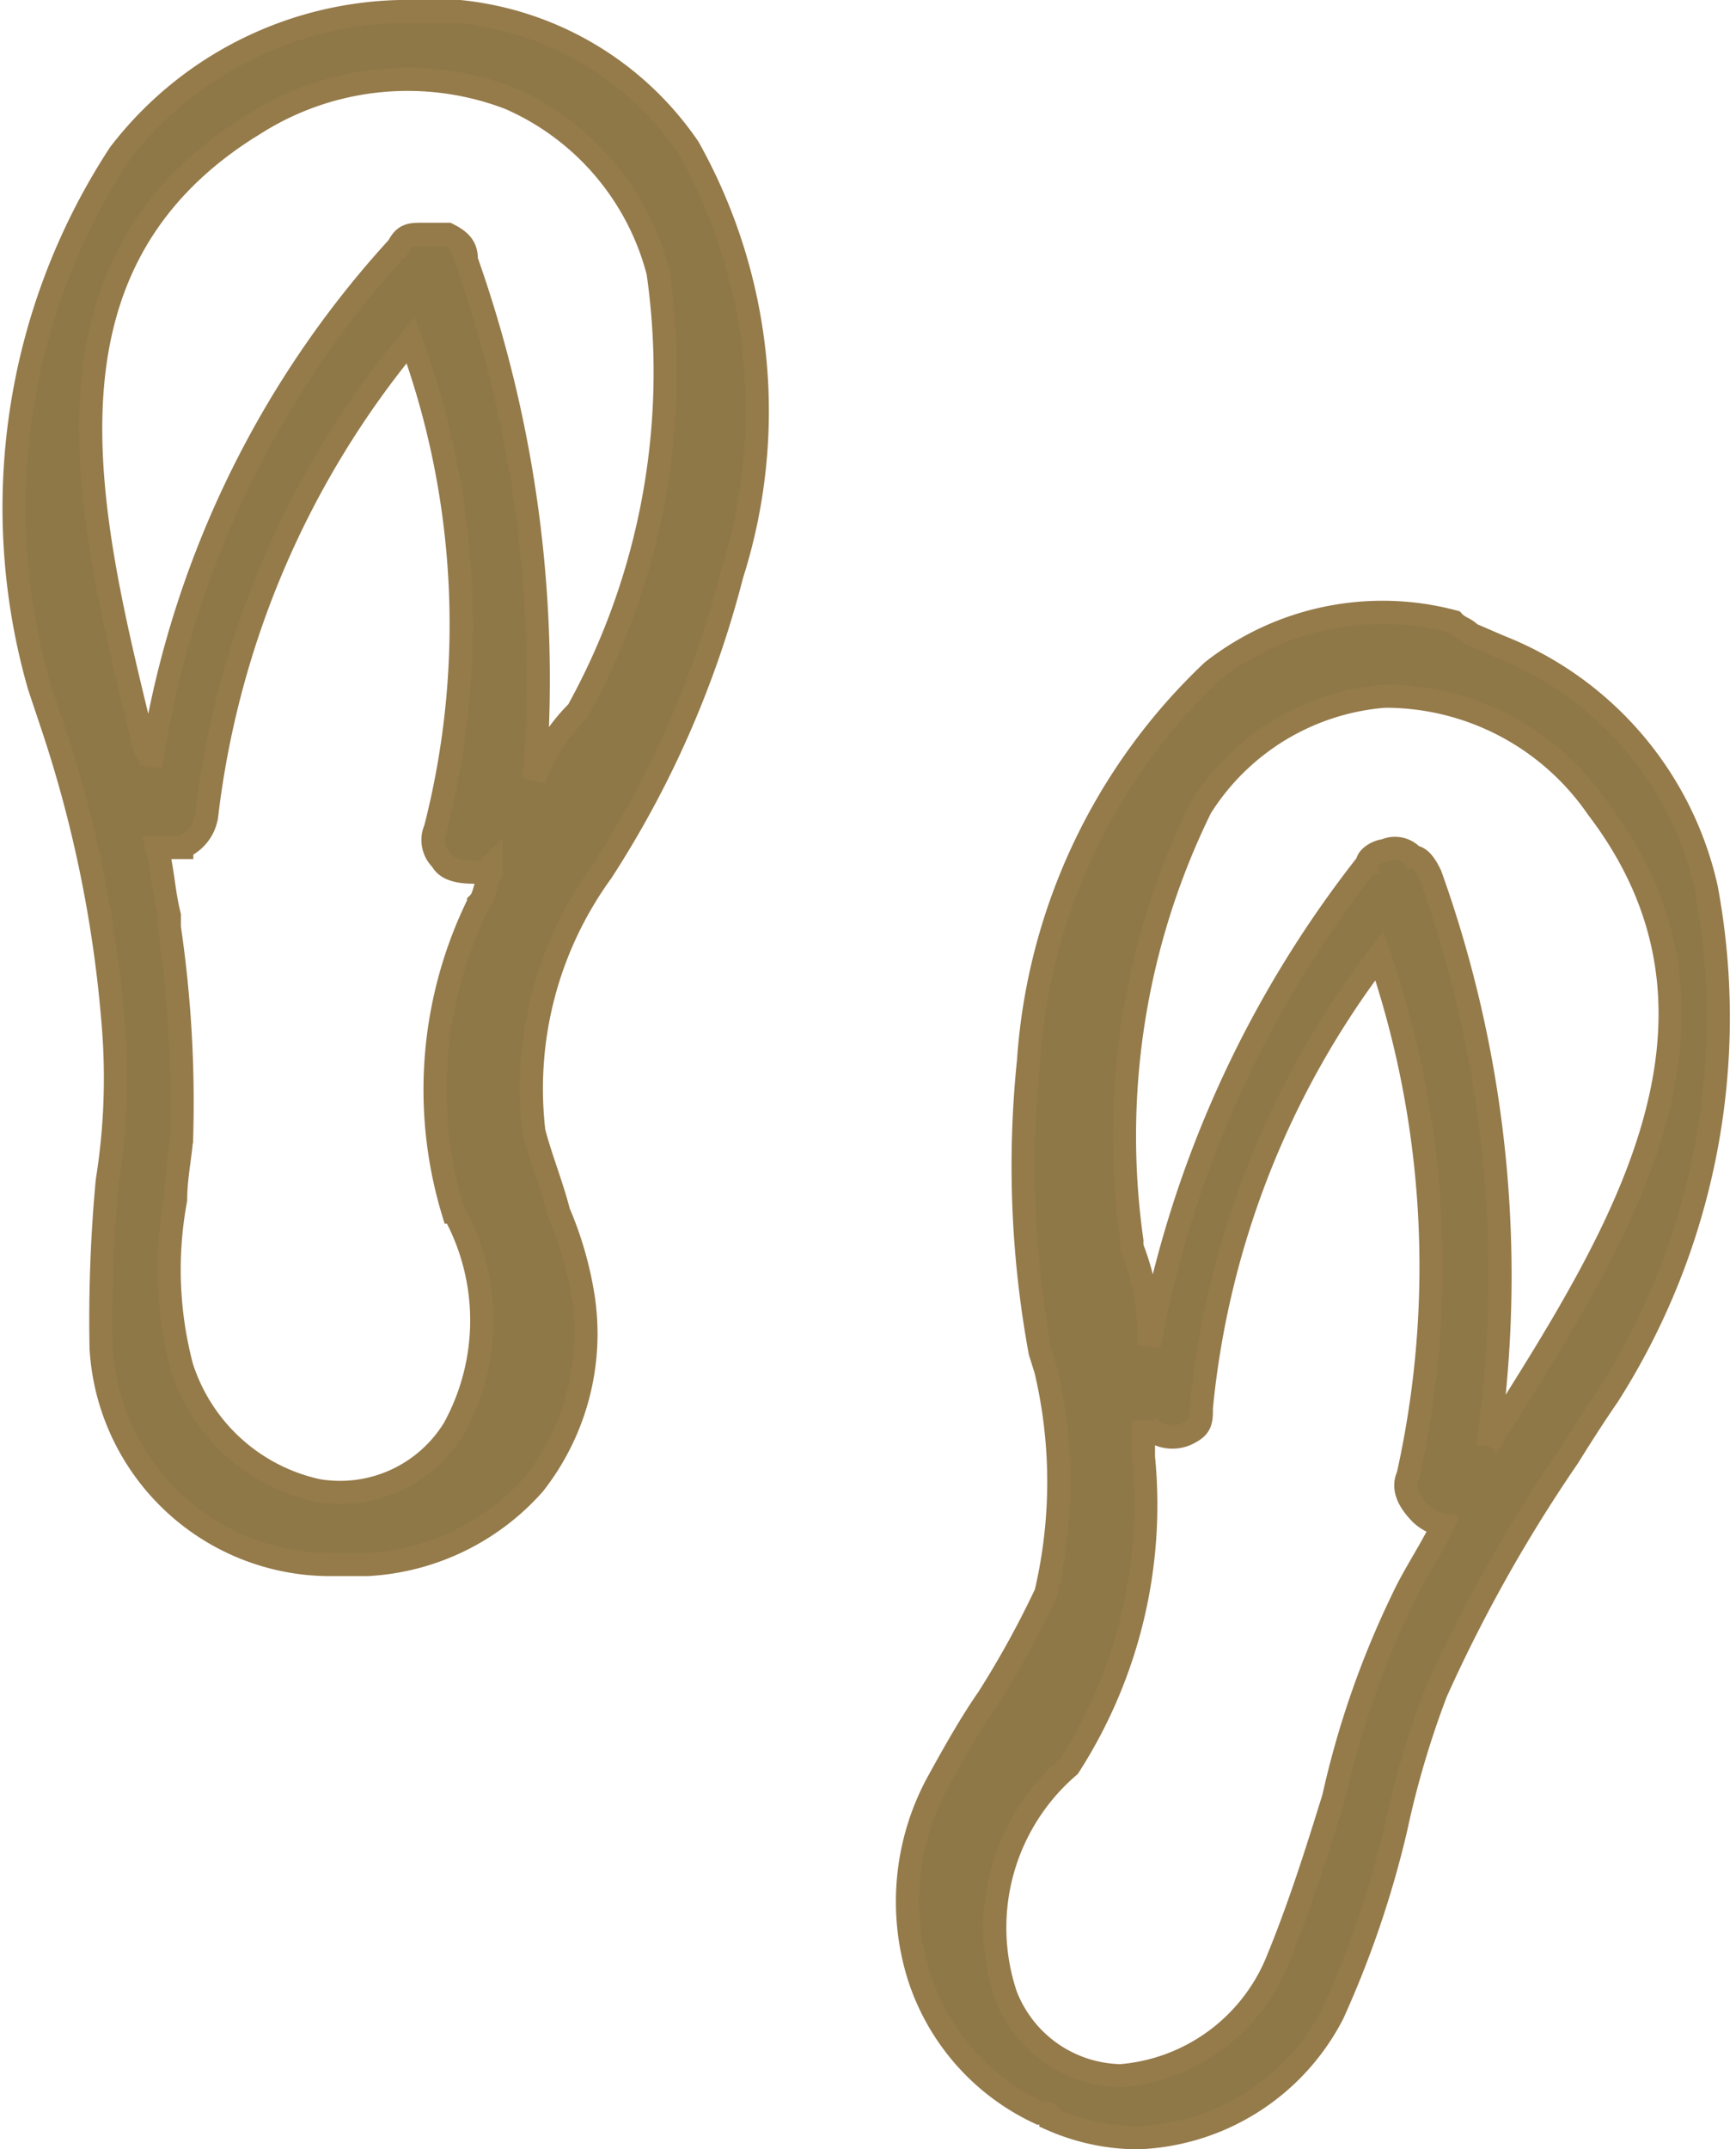 <svg xmlns="http://www.w3.org/2000/svg" width="14.988" height="18.546" viewBox="0 0 14.988 18.546">
  <g id="Group_3712" data-name="Group 3712" transform="translate(-671.017 -1790.623)">
    <path id="Path_8268" data-name="Path 8268" d="M30.685,19.535A2.928,2.928,0,0,0,28.9,17.453l-.248-.107c-.05-.053-.1-.053-.149-.107a2.381,2.381,0,0,0-2.082.427,5.1,5.1,0,0,0-1.587,3.364,8.85,8.85,0,0,0,.1,2.51l.05.16a4.2,4.2,0,0,1,0,1.922,8.2,8.2,0,0,1-.5.908c-.149.214-.3.481-.446.748a2.154,2.154,0,0,0-.149,1.655,1.962,1.962,0,0,0,1.041,1.175h.05a.05.05,0,0,1,.05.053,1.867,1.867,0,0,0,.744.16,1.975,1.975,0,0,0,1.686-1.068,8.614,8.614,0,0,0,.545-1.6,7.988,7.988,0,0,1,.347-1.175,13.037,13.037,0,0,1,1.14-2.029c.1-.16.2-.32.347-.534A6.073,6.073,0,0,0,30.685,19.535Zm-4.859,4.913v-.32h0c0,.053.05.053.1.107a.3.3,0,0,0,.3,0c.1-.053.1-.107.1-.214a7.62,7.62,0,0,1,1.537-3.9,8.289,8.289,0,0,1,.248,4.485c-.05.107,0,.214.1.32a.366.366,0,0,0,.2.107c-.1.214-.248.427-.347.641a7.791,7.791,0,0,0-.595,1.709c-.149.481-.3.961-.5,1.442a1.6,1.6,0,0,1-1.339.961h0a1.084,1.084,0,0,1-.992-.694,1.832,1.832,0,0,1,.545-1.976A4.17,4.17,0,0,0,25.826,24.448Zm2.479-5.019q-.074-.16-.149-.16a.207.207,0,0,0-.248-.053c-.05,0-.149.053-.149.107a9.52,9.52,0,0,0-1.884,4.165,2.17,2.17,0,0,0-.149-.854v-.053a6.428,6.428,0,0,1,.595-3.738,2.069,2.069,0,0,1,1.587-.961,2.221,2.221,0,0,1,1.835.961c1.388,1.816.2,3.684-.843,5.34-.05.053-.05.107-.1.16A10.247,10.247,0,0,0,28.305,19.429Z" transform="translate(655.063 1778.748)" fill="#8f7847" stroke="#957a4a" stroke-width="0.2"/>
    <path id="Path_8269" data-name="Path 8269" d="M19.106,13.559a4.652,4.652,0,0,0-.374-3.684A2.725,2.725,0,0,0,16.756,8.7h-.374a3.139,3.139,0,0,0-2.563,1.228,5.576,5.576,0,0,0-.694,4.592l.107.32a10.848,10.848,0,0,1,.534,2.616,5.6,5.6,0,0,1-.053,1.335,13.012,13.012,0,0,0-.053,1.442A1.982,1.982,0,0,0,15.635,22.1h.32a2.068,2.068,0,0,0,1.442-.694,2.1,2.1,0,0,0,.427-1.6,3.061,3.061,0,0,0-.214-.748c-.053-.214-.16-.481-.214-.694a3.186,3.186,0,0,1,.587-2.243A8.661,8.661,0,0,0,19.106,13.559Zm-2.4,5.5a1.937,1.937,0,0,1,0,1.869,1.154,1.154,0,0,1-1.175.534,1.587,1.587,0,0,1-1.175-1.068,3.291,3.291,0,0,1-.053-1.442c0-.214.053-.427.053-.587a10.369,10.369,0,0,0-.107-1.762V16.5c-.053-.214-.053-.374-.107-.587h.214a.355.355,0,0,0,.214-.267,7.858,7.858,0,0,1,1.762-4.112,7.108,7.108,0,0,1,.214,4.218.235.235,0,0,0,.053.267c.053.107.214.107.32.107.053,0,.053,0,.107-.053v.053c-.053.107-.053.214-.107.267A3.636,3.636,0,0,0,16.7,19.059Zm.107-8.223c0-.107-.053-.16-.16-.214h-.214c-.107,0-.16,0-.214.107a8.488,8.488,0,0,0-2.136,4.485.2.2,0,0,0-.053-.16c-.481-1.976-1.068-4.165.961-5.393a2.463,2.463,0,0,1,2.189-.214,2.258,2.258,0,0,1,1.282,1.5,6.045,6.045,0,0,1-.694,3.791,1.591,1.591,0,0,0-.374.587A10.853,10.853,0,0,0,16.81,10.836Z" transform="translate(658.23 1782.023)" fill="#8f7847" stroke="#957a4a" stroke-width="0.2"/>
  </g>
</svg>
